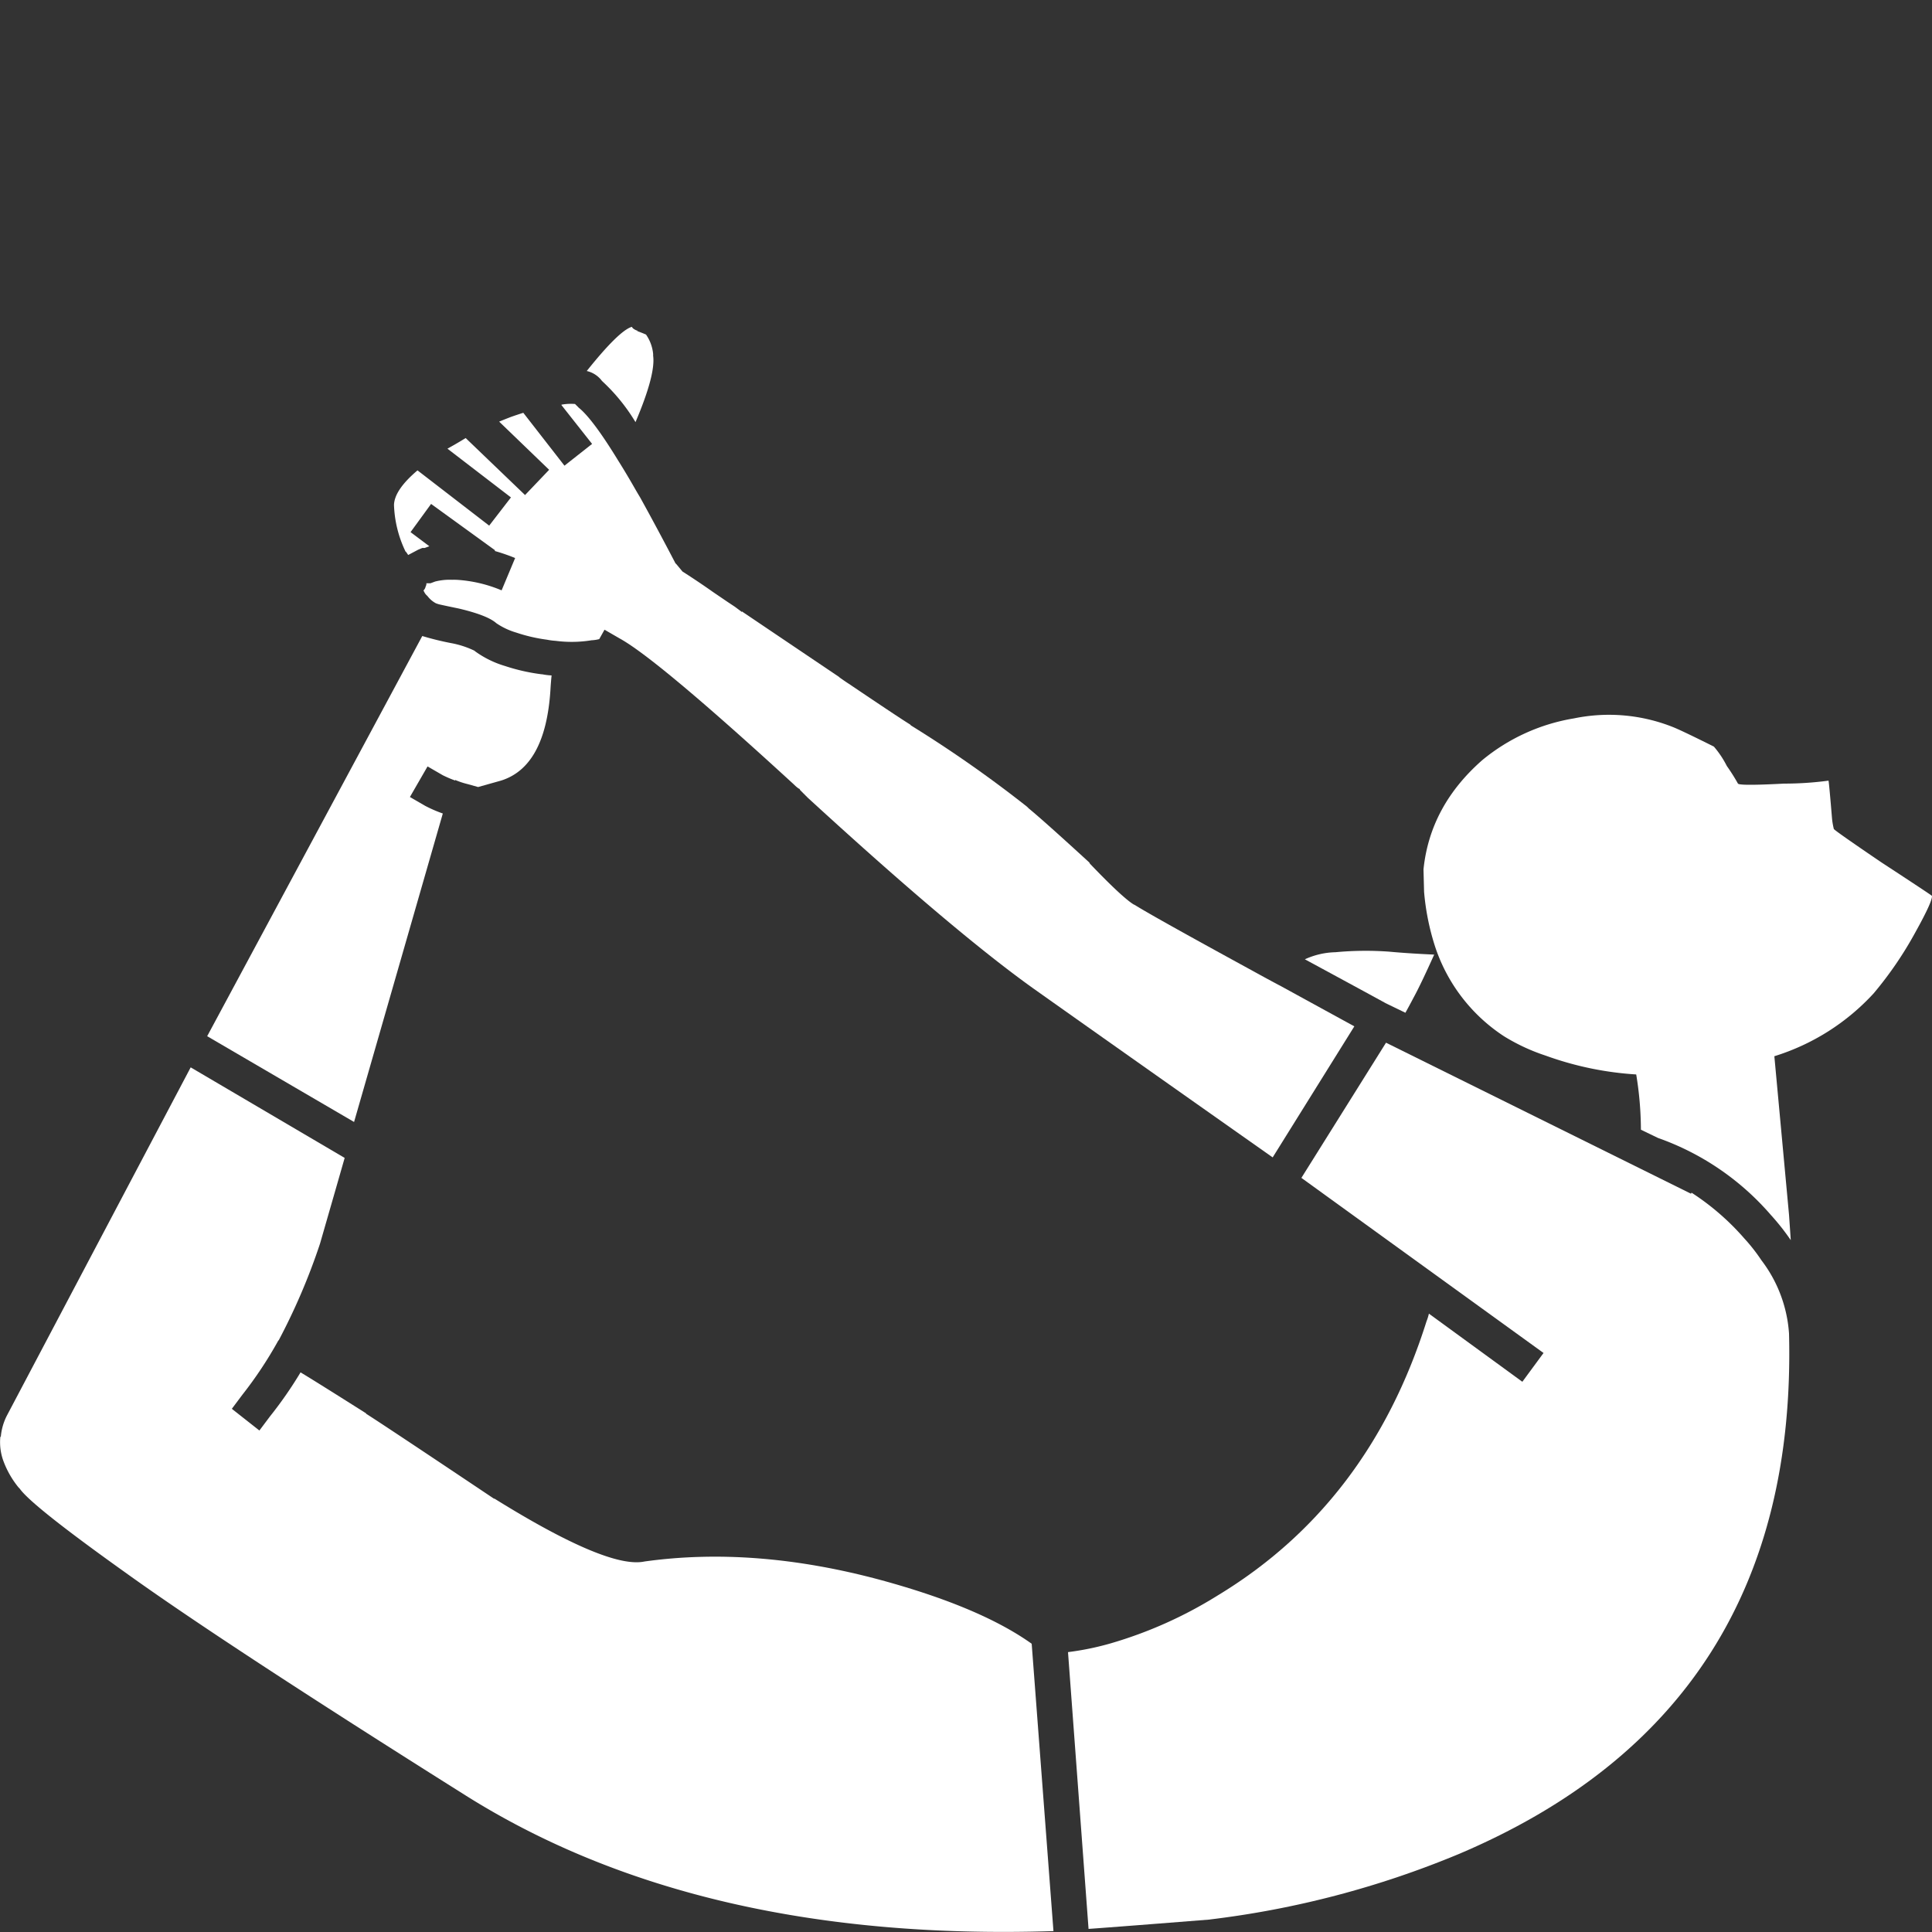 <svg viewBox="0 0 300 300" xmlns="http://www.w3.org/2000/svg"><rect x="0" y="0" width="300" height="300" fill="#333333" stroke="none"/><g fill="#fff"><path d="m 215.4 155.89 l 2.83 1.37 q .61 -1.09 1.28 -2.37 1.1 -2.01 3.19 -6.66 -4.01 -.18 -7.03 -.46 a 50.39 50.39 0 0 0 -8.3 .09 12.01 12.01 0 0 0 -4.75 1.1 q 10.88 5.89 12.59 6.84 a .52 .52 0 0 1 .18 .09"/><path d="m 284.75 128.7 a 11.68 11.68 0 0 1 -.27 -1.55 q -.46 -5.57 -.55 -5.93 a 52.42 52.42 0 0 1 -6.94 .46 q -6.84 .36 -7.12 0 a 30.21 30.21 0 0 0 -1.73 -2.74 15.01 15.01 0 0 0 -2.01 -3.01 q -4.93 -2.46 -6.3 -3.01 a 26.85 26.85 0 0 0 -15.42 -1.37 30.01 30.01 0 0 0 -14.24 6.48 q -8.12 7.12 -9.13 16.97 l .09 3.47 a 37.86 37.86 0 0 0 1.64 8.3 26.58 26.58 0 0 0 10.77 14.14 30.23 30.23 0 0 0 6.48 3.01 50.27 50.27 0 0 0 14.05 2.92 53.39 53.39 0 0 1 .73 8.58 l 2.65 1.28 a 41.3 41.3 0 0 1 17.52 11.95 36.18 36.18 0 0 1 3.1 3.92 l -.27 -3.92 -2.28 -24.64 a 34.96 34.96 0 0 0 15.42 -9.76 57.32 57.32 0 0 0 6.48 -9.49 q 2.74 -4.93 2.56 -5.66 -.18 -.18 -7.85 -5.2 -7.39 -5.02 -7.39 -5.2"/><path d="m 84.18 104.7 h -.09 a 29.92 29.92 0 0 1 -5.66 -1.28 15.42 15.42 0 0 1 -4.65 -2.28 l -.09 -.09 a 14.27 14.27 0 0 0 -3.65 -1.19 44.69 44.69 0 0 1 -4.47 -1.1 l -33.4 62.14 22.81 13.32 13.78 -47.9 a 20.12 20.12 0 0 1 -2.74 -1.19 l -2.37 -1.37 2.74 -4.75 2.37 1.37 a 17.96 17.96 0 0 0 1.92 .82 v -.09 a 12.01 12.01 0 0 0 1.92 .64 l 1.64 .46 3.56 -1 q 6.9 -2.16 7.67 -14.05 .06 -1.1 .18 -2.28 a 9.35 9.35 0 0 1 -1.46 -.18"/><path d="m 89.84 63.28 l -.55 -.55 a 8.24 8.24 0 0 0 -2.01 .09 c -.02 .02 -.05 .02 -.09 0 v .09 l 4.75 6.02 -4.29 3.38 -6.39 -8.21 q -.93 .29 -1.92 .64 -.88 .34 -1.83 .73 l 7.76 7.48 -3.74 3.92 -9.22 -8.85 q -.46 .28 -.91 .55 -.98 .58 -1.92 1.1 l 9.86 7.57 -3.38 4.38 -11.13 -8.58 q -3.59 3.04 -3.65 5.38 a 18.01 18.01 0 0 0 1.83 7.3 v -.09 c .14 .21 .27 .39 .37 .55 q .74 -.39 1.55 -.82 l .64 -.27 h .37 c .25 -.09 .49 -.18 .73 -.27 l -2.92 -2.19 3.19 -4.38 9.95 7.21 -.09 .09 a 29.74 29.74 0 0 1 3.19 1.1 l -2.1 5.02 a 21.23 21.23 0 0 0 -7.03 -1.64 h -.09 c -.16 -.01 -.34 -.01 -.55 0 a 9.19 9.19 0 0 0 -2.65 .27 l -.73 .27 h -.64 a .36 .36 0 0 1 0 .18 .51 .51 0 0 1 -.09 .27 1.41 1.41 0 0 1 -.18 .46 l -.09 .09 a .39 .39 0 0 1 -.09 .18 .35 .35 0 0 1 .09 .09 1.75 1.75 0 0 0 .46 .64 l .09 .09 a 4.03 4.03 0 0 0 1.28 1.1 4.7 4.7 0 0 0 .55 .18 q .92 .21 3.01 .64 4.46 1.05 5.84 2.28 a 10.94 10.94 0 0 0 3.1 1.46 25.16 25.16 0 0 0 4.75 1.1 10.37 10.37 0 0 0 1.37 .18 19.22 19.22 0 0 0 5.57 -.09 5.66 5.66 0 0 0 1.19 -.18 l .82 -1.46 2.37 1.37 q 5.85 3.22 27.1 22.72 l .09 .09 a 5.43 5.43 0 0 0 .55 .46 l .18 .09 .09 .18 1.28 1.28 -.09 -.09 q 22.6 20.73 34.95 29.56 11.99 8.5 37.23 26.28 l 12.68 -20.35 q -3.42 -1.87 -11.32 -6.2 -2.03 -1.07 -4.38 -2.37 -16.86 -9.21 -18.71 -10.49 l .37 .27 q -1.73 -.94 -7.03 -6.48 a 1.37 1.37 0 0 0 -.09 -.18 q -7.08 -6.49 -9.4 -8.39 l -.09 -.09 -.09 -.09 -.09 -.09 a 192.5 192.5 0 0 0 -17.98 -12.59 c -.05 -.04 -.11 -.1 -.18 -.18 q -1.27 -.76 -9.49 -6.3 -.71 -.46 -1.46 -1 a .38 .38 0 0 0 -.09 -.09 q -5.94 -4 -15.07 -10.16 v .09 l -1.1 -.82 q -.53 -.35 -1.1 -.73 l -2.28 -1.55 q -2.22 -1.57 -4.75 -3.19 l -.91 -1.1 -.09 -.09 -.09 -.09 q -2.82 -5.41 -5.48 -10.22 -.46 -.76 -.91 -1.55 -1.29 -2.25 -2.46 -4.11 -4.02 -6.58 -6.2 -8.3"/><path d="m 100.33 51.96 q -.34 -.16 -1.37 -.55 v -.09 h -.09 q -.65 -.28 -.73 -.55 h -.09 q -2.01 .67 -6.94 6.84 a 4.05 4.05 0 0 1 2.37 1.55 28.84 28.84 0 0 1 5.2 6.39 q 3.14 -7.39 2.74 -10.31 v -.27 a 6.33 6.33 0 0 0 -1.1 -3.01"/><path d="m 262.67 185.18 l -.09 .18 -47.36 -23.45 -13.14 20.99 37.6 27.19 -3.29 4.47 -14.51 -10.58 a 7.96 7.96 0 0 1 -.37 1.19 q -8.95 28.39 -32.49 42.61 a 66.25 66.25 0 0 1 -16.52 7.39 43.35 43.35 0 0 1 -6.66 1.37 l 3.19 42.98 q 5.17 -.37 18.89 -1.46 h -.09 a 145.6 145.6 0 0 0 38.6 -10.13 q 52.82 -22.34 51.37 -80.84 a 21.07 21.07 0 0 0 -4.29 -11.4 27.57 27.57 0 0 0 -2.65 -3.38 38.8 38.8 0 0 0 -8.21 -7.12"/><path d="m 53.52 179.8 l -23.91 -14.06 -28.56 54.11 a 8.9 8.9 0 0 0 -.91 3.1 v .09 l -.09 .09 a 8.48 8.48 0 0 0 .55 3.92 14.34 14.34 0 0 0 2.28 3.92 l .18 .18 q 1.84 2.64 16.43 13.05 15.25 10.97 52.93 34.67 36.26 22.75 91.16 20.99 l -3.38 -44.62 q -7.91 -5.65 -23.27 -9.85 -19.65 -5.33 -36.87 -2.92 -5.66 1.19 -23.27 -9.76 h -.09 q -16.74 -11.21 -19.9 -13.22 h .09 q -7.82 -4.95 -10.22 -6.39 a 62.68 62.68 0 0 1 -4.75 6.84 l -1.64 2.19 -4.28 -3.37 1.64 -2.19 a 62.66 62.66 0 0 0 5.57 -8.4 .24 .24 0 0 0 .09 -.09 97.94 97.94 0 0 0 6.39 -14.96 q 2.93 -10.17 3.83 -13.32 z"/></g></svg>